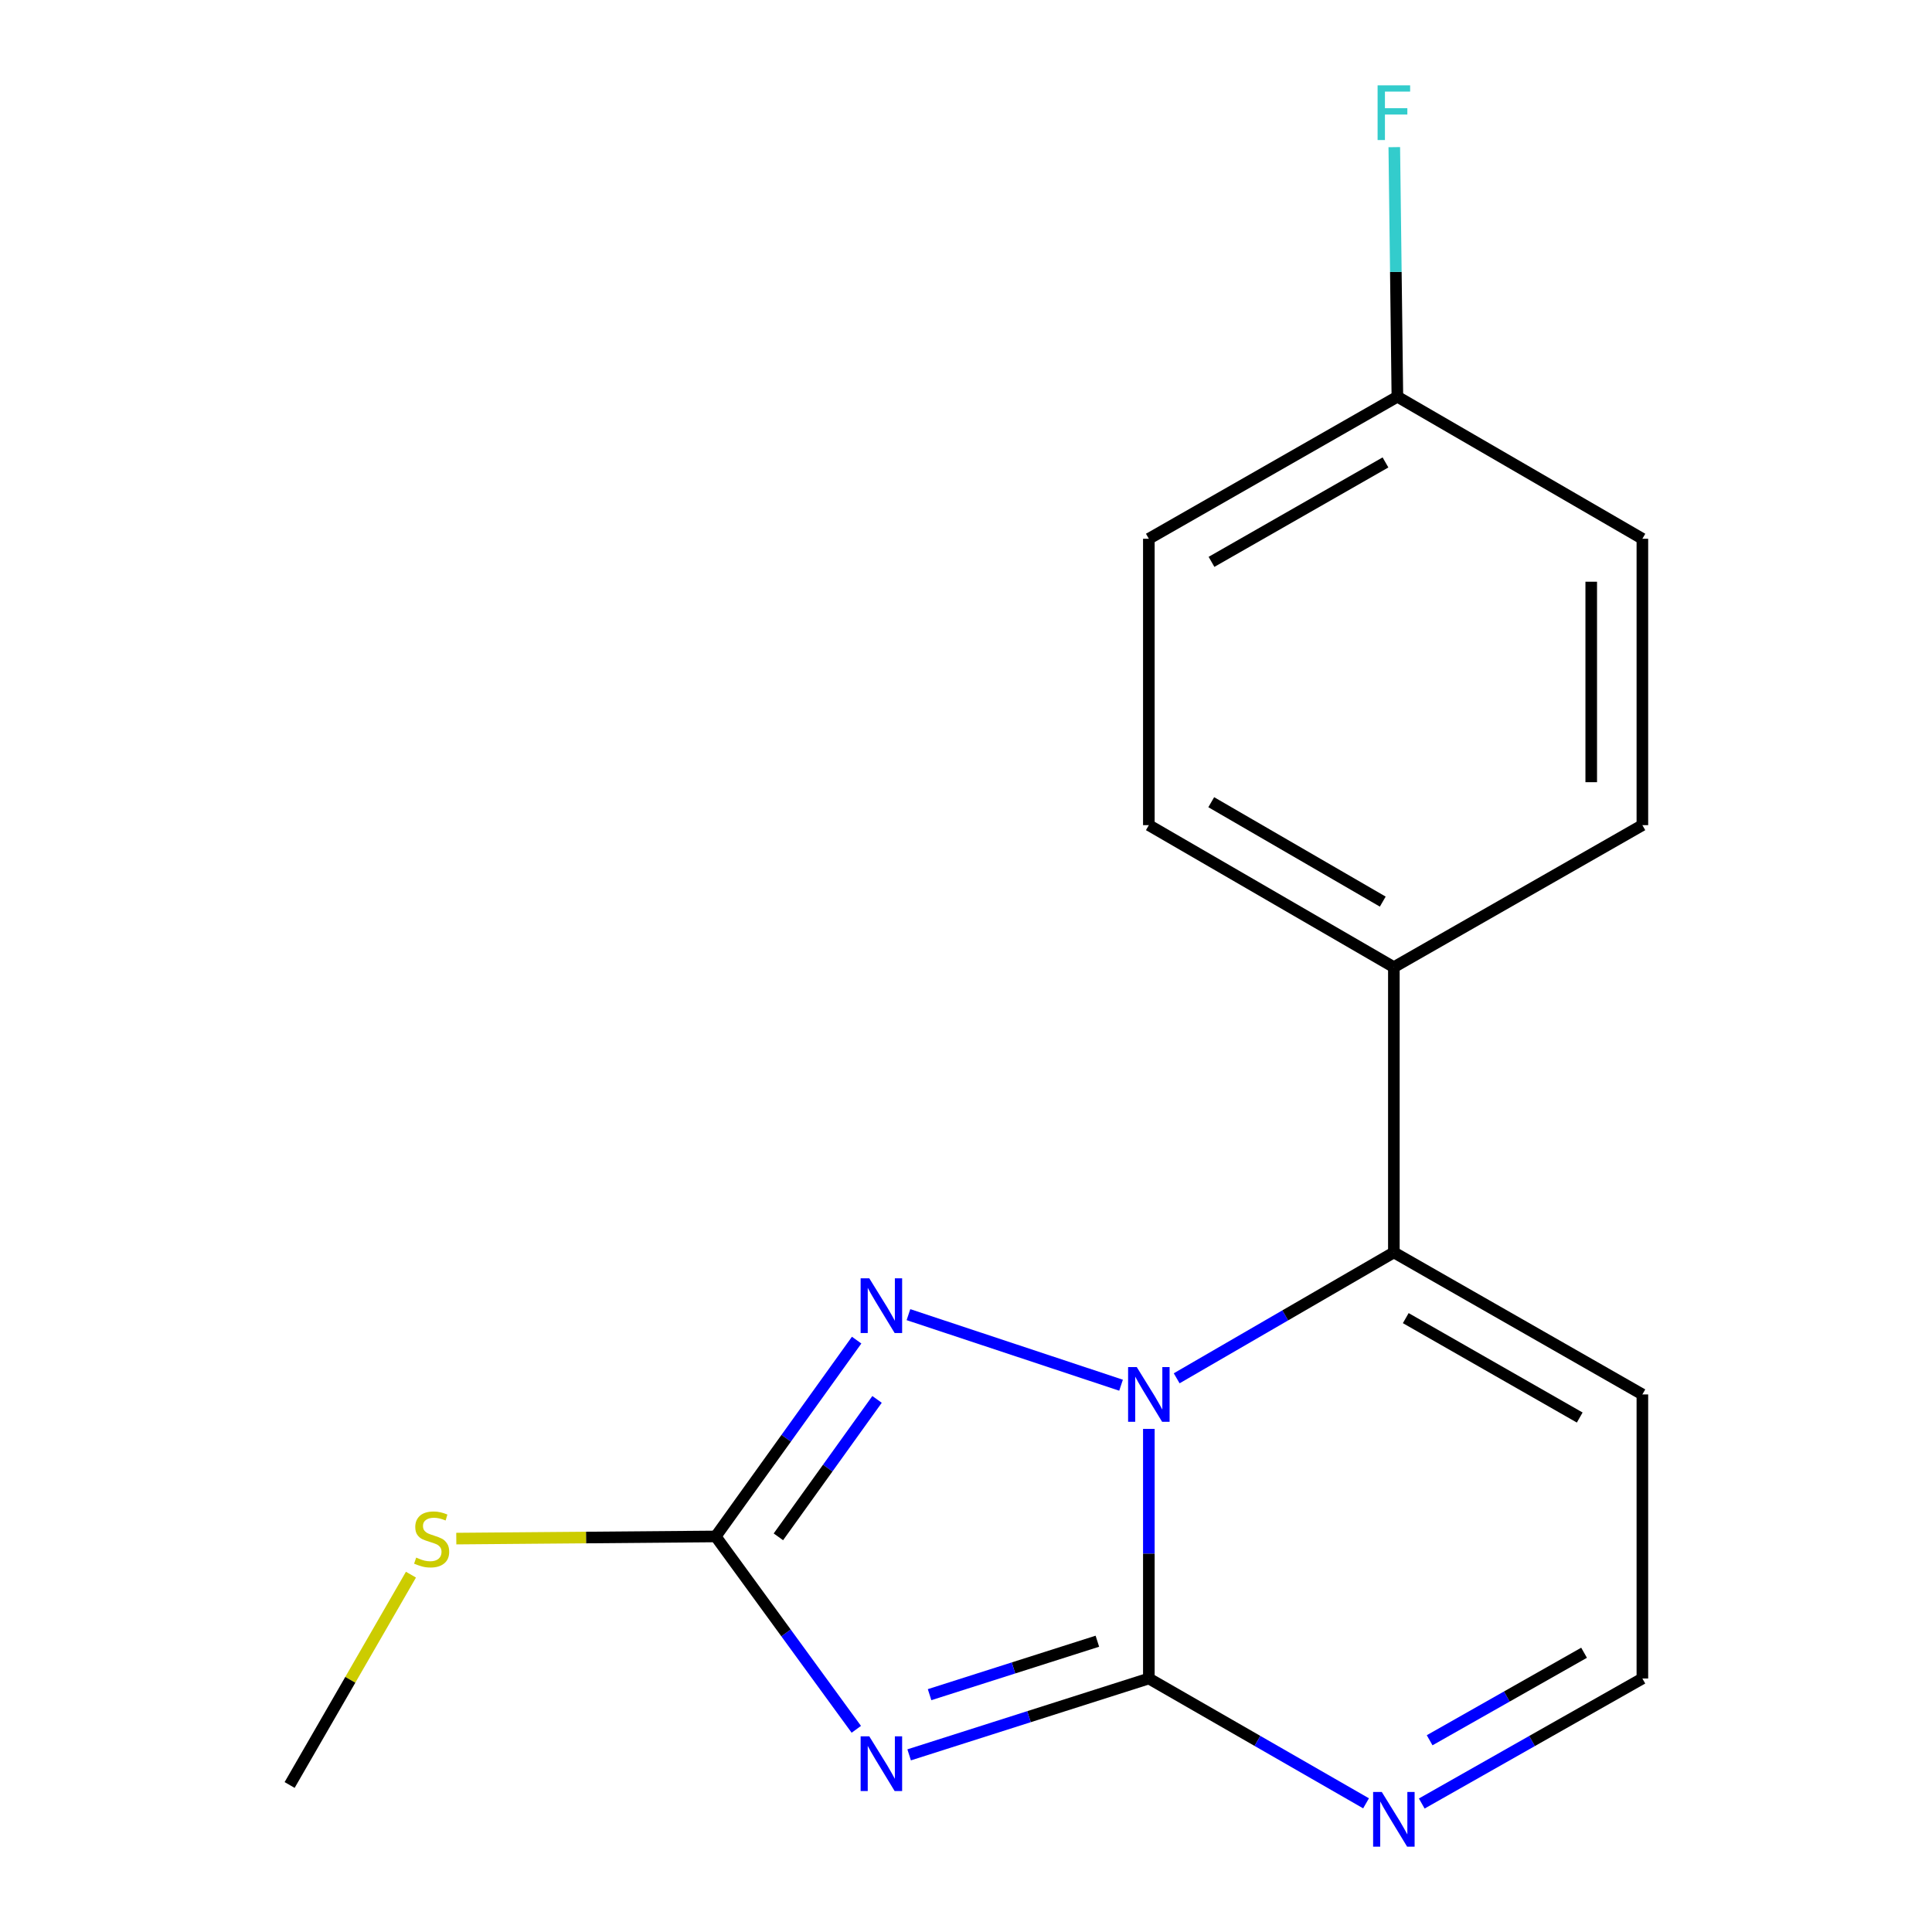 <?xml version='1.0' encoding='iso-8859-1'?>
<svg version='1.1' baseProfile='full'
              xmlns='http://www.w3.org/2000/svg'
                      xmlns:rdkit='http://www.rdkit.org/xml'
                      xmlns:xlink='http://www.w3.org/1999/xlink'
                  xml:space='preserve'
width='1000px' height='1000px' viewBox='0 0 1000 1000'>
<!-- END OF HEADER -->
<rect style='opacity:1.0;fill:#FFFFFF;stroke:none' width='1000' height='1000' x='0' y='0'> </rect>
<path class='bond-0' d='M 594.641,739.591 L 594.641,804.188' style='fill:none;fill-rule:evenodd;stroke:#0000FF;stroke-width:6px;stroke-linecap:butt;stroke-linejoin:miter;stroke-opacity:1' />
<path class='bond-0' d='M 594.641,804.188 L 594.641,868.784' style='fill:none;fill-rule:evenodd;stroke:#000000;stroke-width:6px;stroke-linecap:butt;stroke-linejoin:miter;stroke-opacity:1' />
<path class='bond-2' d='M 580.254,716.981 L 470.21,680.459' style='fill:none;fill-rule:evenodd;stroke:#0000FF;stroke-width:6px;stroke-linecap:butt;stroke-linejoin:miter;stroke-opacity:1' />
<path class='bond-4' d='M 609.046,713.407 L 665.254,680.828' style='fill:none;fill-rule:evenodd;stroke:#0000FF;stroke-width:6px;stroke-linecap:butt;stroke-linejoin:miter;stroke-opacity:1' />
<path class='bond-4' d='M 665.254,680.828 L 721.462,648.249' style='fill:none;fill-rule:evenodd;stroke:#000000;stroke-width:6px;stroke-linecap:butt;stroke-linejoin:miter;stroke-opacity:1' />
<path class='bond-1' d='M 594.641,868.784 L 532.608,888.548' style='fill:none;fill-rule:evenodd;stroke:#000000;stroke-width:6px;stroke-linecap:butt;stroke-linejoin:miter;stroke-opacity:1' />
<path class='bond-1' d='M 532.608,888.548 L 470.574,908.312' style='fill:none;fill-rule:evenodd;stroke:#0000FF;stroke-width:6px;stroke-linecap:butt;stroke-linejoin:miter;stroke-opacity:1' />
<path class='bond-1' d='M 567.995,849.489 L 524.571,863.324' style='fill:none;fill-rule:evenodd;stroke:#000000;stroke-width:6px;stroke-linecap:butt;stroke-linejoin:miter;stroke-opacity:1' />
<path class='bond-1' d='M 524.571,863.324 L 481.148,877.159' style='fill:none;fill-rule:evenodd;stroke:#0000FF;stroke-width:6px;stroke-linecap:butt;stroke-linejoin:miter;stroke-opacity:1' />
<path class='bond-5' d='M 594.641,868.784 L 650.853,901.091' style='fill:none;fill-rule:evenodd;stroke:#000000;stroke-width:6px;stroke-linecap:butt;stroke-linejoin:miter;stroke-opacity:1' />
<path class='bond-5' d='M 650.853,901.091 L 707.065,933.399' style='fill:none;fill-rule:evenodd;stroke:#0000FF;stroke-width:6px;stroke-linecap:butt;stroke-linejoin:miter;stroke-opacity:1' />
<path class='bond-17' d='M 443.225,895.092 L 406.835,845.177' style='fill:none;fill-rule:evenodd;stroke:#0000FF;stroke-width:6px;stroke-linecap:butt;stroke-linejoin:miter;stroke-opacity:1' />
<path class='bond-17' d='M 406.835,845.177 L 370.444,795.262' style='fill:none;fill-rule:evenodd;stroke:#000000;stroke-width:6px;stroke-linecap:butt;stroke-linejoin:miter;stroke-opacity:1' />
<path class='bond-3' d='M 443.397,693.647 L 406.92,744.454' style='fill:none;fill-rule:evenodd;stroke:#0000FF;stroke-width:6px;stroke-linecap:butt;stroke-linejoin:miter;stroke-opacity:1' />
<path class='bond-3' d='M 406.92,744.454 L 370.444,795.262' style='fill:none;fill-rule:evenodd;stroke:#000000;stroke-width:6px;stroke-linecap:butt;stroke-linejoin:miter;stroke-opacity:1' />
<path class='bond-3' d='M 453.959,724.328 L 428.425,759.893' style='fill:none;fill-rule:evenodd;stroke:#0000FF;stroke-width:6px;stroke-linecap:butt;stroke-linejoin:miter;stroke-opacity:1' />
<path class='bond-3' d='M 428.425,759.893 L 402.892,795.459' style='fill:none;fill-rule:evenodd;stroke:#000000;stroke-width:6px;stroke-linecap:butt;stroke-linejoin:miter;stroke-opacity:1' />
<path class='bond-9' d='M 370.444,795.262 L 303.308,795.82' style='fill:none;fill-rule:evenodd;stroke:#000000;stroke-width:6px;stroke-linecap:butt;stroke-linejoin:miter;stroke-opacity:1' />
<path class='bond-9' d='M 303.308,795.82 L 236.172,796.377' style='fill:none;fill-rule:evenodd;stroke:#CCCC00;stroke-width:6px;stroke-linecap:butt;stroke-linejoin:miter;stroke-opacity:1' />
<path class='bond-6' d='M 721.462,648.249 L 850.091,721.756' style='fill:none;fill-rule:evenodd;stroke:#000000;stroke-width:6px;stroke-linecap:butt;stroke-linejoin:miter;stroke-opacity:1' />
<path class='bond-6' d='M 727.621,682.26 L 817.662,733.714' style='fill:none;fill-rule:evenodd;stroke:#000000;stroke-width:6px;stroke-linecap:butt;stroke-linejoin:miter;stroke-opacity:1' />
<path class='bond-7' d='M 721.462,648.249 L 721.462,500.603' style='fill:none;fill-rule:evenodd;stroke:#000000;stroke-width:6px;stroke-linecap:butt;stroke-linejoin:miter;stroke-opacity:1' />
<path class='bond-18' d='M 735.898,933.493 L 792.994,901.138' style='fill:none;fill-rule:evenodd;stroke:#0000FF;stroke-width:6px;stroke-linecap:butt;stroke-linejoin:miter;stroke-opacity:1' />
<path class='bond-18' d='M 792.994,901.138 L 850.091,868.784' style='fill:none;fill-rule:evenodd;stroke:#000000;stroke-width:6px;stroke-linecap:butt;stroke-linejoin:miter;stroke-opacity:1' />
<path class='bond-18' d='M 739.975,900.754 L 779.943,878.106' style='fill:none;fill-rule:evenodd;stroke:#0000FF;stroke-width:6px;stroke-linecap:butt;stroke-linejoin:miter;stroke-opacity:1' />
<path class='bond-18' d='M 779.943,878.106 L 819.911,855.458' style='fill:none;fill-rule:evenodd;stroke:#000000;stroke-width:6px;stroke-linecap:butt;stroke-linejoin:miter;stroke-opacity:1' />
<path class='bond-8' d='M 850.091,721.756 L 850.091,868.784' style='fill:none;fill-rule:evenodd;stroke:#000000;stroke-width:6px;stroke-linecap:butt;stroke-linejoin:miter;stroke-opacity:1' />
<path class='bond-10' d='M 721.462,500.603 L 594.641,427.096' style='fill:none;fill-rule:evenodd;stroke:#000000;stroke-width:6px;stroke-linecap:butt;stroke-linejoin:miter;stroke-opacity:1' />
<path class='bond-10' d='M 715.714,466.673 L 626.939,415.218' style='fill:none;fill-rule:evenodd;stroke:#000000;stroke-width:6px;stroke-linecap:butt;stroke-linejoin:miter;stroke-opacity:1' />
<path class='bond-11' d='M 721.462,500.603 L 850.091,427.096' style='fill:none;fill-rule:evenodd;stroke:#000000;stroke-width:6px;stroke-linecap:butt;stroke-linejoin:miter;stroke-opacity:1' />
<path class='bond-16' d='M 212.71,815.041 L 181.31,869.474' style='fill:none;fill-rule:evenodd;stroke:#CCCC00;stroke-width:6px;stroke-linecap:butt;stroke-linejoin:miter;stroke-opacity:1' />
<path class='bond-16' d='M 181.31,869.474 L 149.909,923.907' style='fill:none;fill-rule:evenodd;stroke:#000000;stroke-width:6px;stroke-linecap:butt;stroke-linejoin:miter;stroke-opacity:1' />
<path class='bond-14' d='M 594.641,427.096 L 594.641,278.862' style='fill:none;fill-rule:evenodd;stroke:#000000;stroke-width:6px;stroke-linecap:butt;stroke-linejoin:miter;stroke-opacity:1' />
<path class='bond-13' d='M 850.091,427.096 L 850.091,278.862' style='fill:none;fill-rule:evenodd;stroke:#000000;stroke-width:6px;stroke-linecap:butt;stroke-linejoin:miter;stroke-opacity:1' />
<path class='bond-13' d='M 823.618,404.861 L 823.618,301.097' style='fill:none;fill-rule:evenodd;stroke:#000000;stroke-width:6px;stroke-linecap:butt;stroke-linejoin:miter;stroke-opacity:1' />
<path class='bond-12' d='M 723.285,205.341 L 850.091,278.862' style='fill:none;fill-rule:evenodd;stroke:#000000;stroke-width:6px;stroke-linecap:butt;stroke-linejoin:miter;stroke-opacity:1' />
<path class='bond-15' d='M 723.285,205.341 L 722.484,140.752' style='fill:none;fill-rule:evenodd;stroke:#000000;stroke-width:6px;stroke-linecap:butt;stroke-linejoin:miter;stroke-opacity:1' />
<path class='bond-15' d='M 722.484,140.752 L 721.683,76.163' style='fill:none;fill-rule:evenodd;stroke:#33CCCC;stroke-width:6px;stroke-linecap:butt;stroke-linejoin:miter;stroke-opacity:1' />
<path class='bond-19' d='M 723.285,205.341 L 594.641,278.862' style='fill:none;fill-rule:evenodd;stroke:#000000;stroke-width:6px;stroke-linecap:butt;stroke-linejoin:miter;stroke-opacity:1' />
<path class='bond-19' d='M 717.124,239.353 L 627.073,290.818' style='fill:none;fill-rule:evenodd;stroke:#000000;stroke-width:6px;stroke-linecap:butt;stroke-linejoin:miter;stroke-opacity:1' />
<path  class='atom-0' d='M 588.381 707.596
L 597.661 722.596
Q 598.581 724.076, 600.061 726.756
Q 601.541 729.436, 601.621 729.596
L 601.621 707.596
L 605.381 707.596
L 605.381 735.916
L 601.501 735.916
L 591.541 719.516
Q 590.381 717.596, 589.141 715.396
Q 587.941 713.196, 587.581 712.516
L 587.581 735.916
L 583.901 735.916
L 583.901 707.596
L 588.381 707.596
' fill='#0000FF'/>
<path  class='atom-2' d='M 449.942 898.731
L 459.222 913.731
Q 460.142 915.211, 461.622 917.891
Q 463.102 920.571, 463.182 920.731
L 463.182 898.731
L 466.942 898.731
L 466.942 927.051
L 463.062 927.051
L 453.102 910.651
Q 451.942 908.731, 450.702 906.531
Q 449.502 904.331, 449.142 903.651
L 449.142 927.051
L 445.462 927.051
L 445.462 898.731
L 449.942 898.731
' fill='#0000FF'/>
<path  class='atom-3' d='M 449.942 661.65
L 459.222 676.65
Q 460.142 678.13, 461.622 680.81
Q 463.102 683.49, 463.182 683.65
L 463.182 661.65
L 466.942 661.65
L 466.942 689.97
L 463.062 689.97
L 453.102 673.57
Q 451.942 671.65, 450.702 669.45
Q 449.502 667.25, 449.142 666.57
L 449.142 689.97
L 445.462 689.97
L 445.462 661.65
L 449.942 661.65
' fill='#0000FF'/>
<path  class='atom-6' d='M 715.202 927.513
L 724.482 942.513
Q 725.402 943.993, 726.882 946.673
Q 728.362 949.353, 728.442 949.513
L 728.442 927.513
L 732.202 927.513
L 732.202 955.833
L 728.322 955.833
L 718.362 939.433
Q 717.202 937.513, 715.962 935.313
Q 714.762 933.113, 714.402 932.433
L 714.402 955.833
L 710.722 955.833
L 710.722 927.513
L 715.202 927.513
' fill='#0000FF'/>
<path  class='atom-10' d='M 215.416 806.203
Q 215.736 806.323, 217.056 806.883
Q 218.376 807.443, 219.816 807.803
Q 221.296 808.123, 222.736 808.123
Q 225.416 808.123, 226.976 806.843
Q 228.536 805.523, 228.536 803.243
Q 228.536 801.683, 227.736 800.723
Q 226.976 799.763, 225.776 799.243
Q 224.576 798.723, 222.576 798.123
Q 220.056 797.363, 218.536 796.643
Q 217.056 795.923, 215.976 794.403
Q 214.936 792.883, 214.936 790.323
Q 214.936 786.763, 217.336 784.563
Q 219.776 782.363, 224.576 782.363
Q 227.856 782.363, 231.576 783.923
L 230.656 787.003
Q 227.256 785.603, 224.696 785.603
Q 221.936 785.603, 220.416 786.763
Q 218.896 787.883, 218.936 789.843
Q 218.936 791.363, 219.696 792.283
Q 220.496 793.203, 221.616 793.723
Q 222.776 794.243, 224.696 794.843
Q 227.256 795.643, 228.776 796.443
Q 230.296 797.243, 231.376 798.883
Q 232.496 800.483, 232.496 803.243
Q 232.496 807.163, 229.856 809.283
Q 227.256 811.363, 222.896 811.363
Q 220.376 811.363, 218.456 810.803
Q 216.576 810.283, 214.336 809.363
L 215.416 806.203
' fill='#CCCC00'/>
<path  class='atom-16' d='M 713.042 44.167
L 729.882 44.167
L 729.882 47.407
L 716.842 47.407
L 716.842 56.007
L 728.442 56.007
L 728.442 59.287
L 716.842 59.287
L 716.842 72.487
L 713.042 72.487
L 713.042 44.167
' fill='#33CCCC'/>
</svg>
